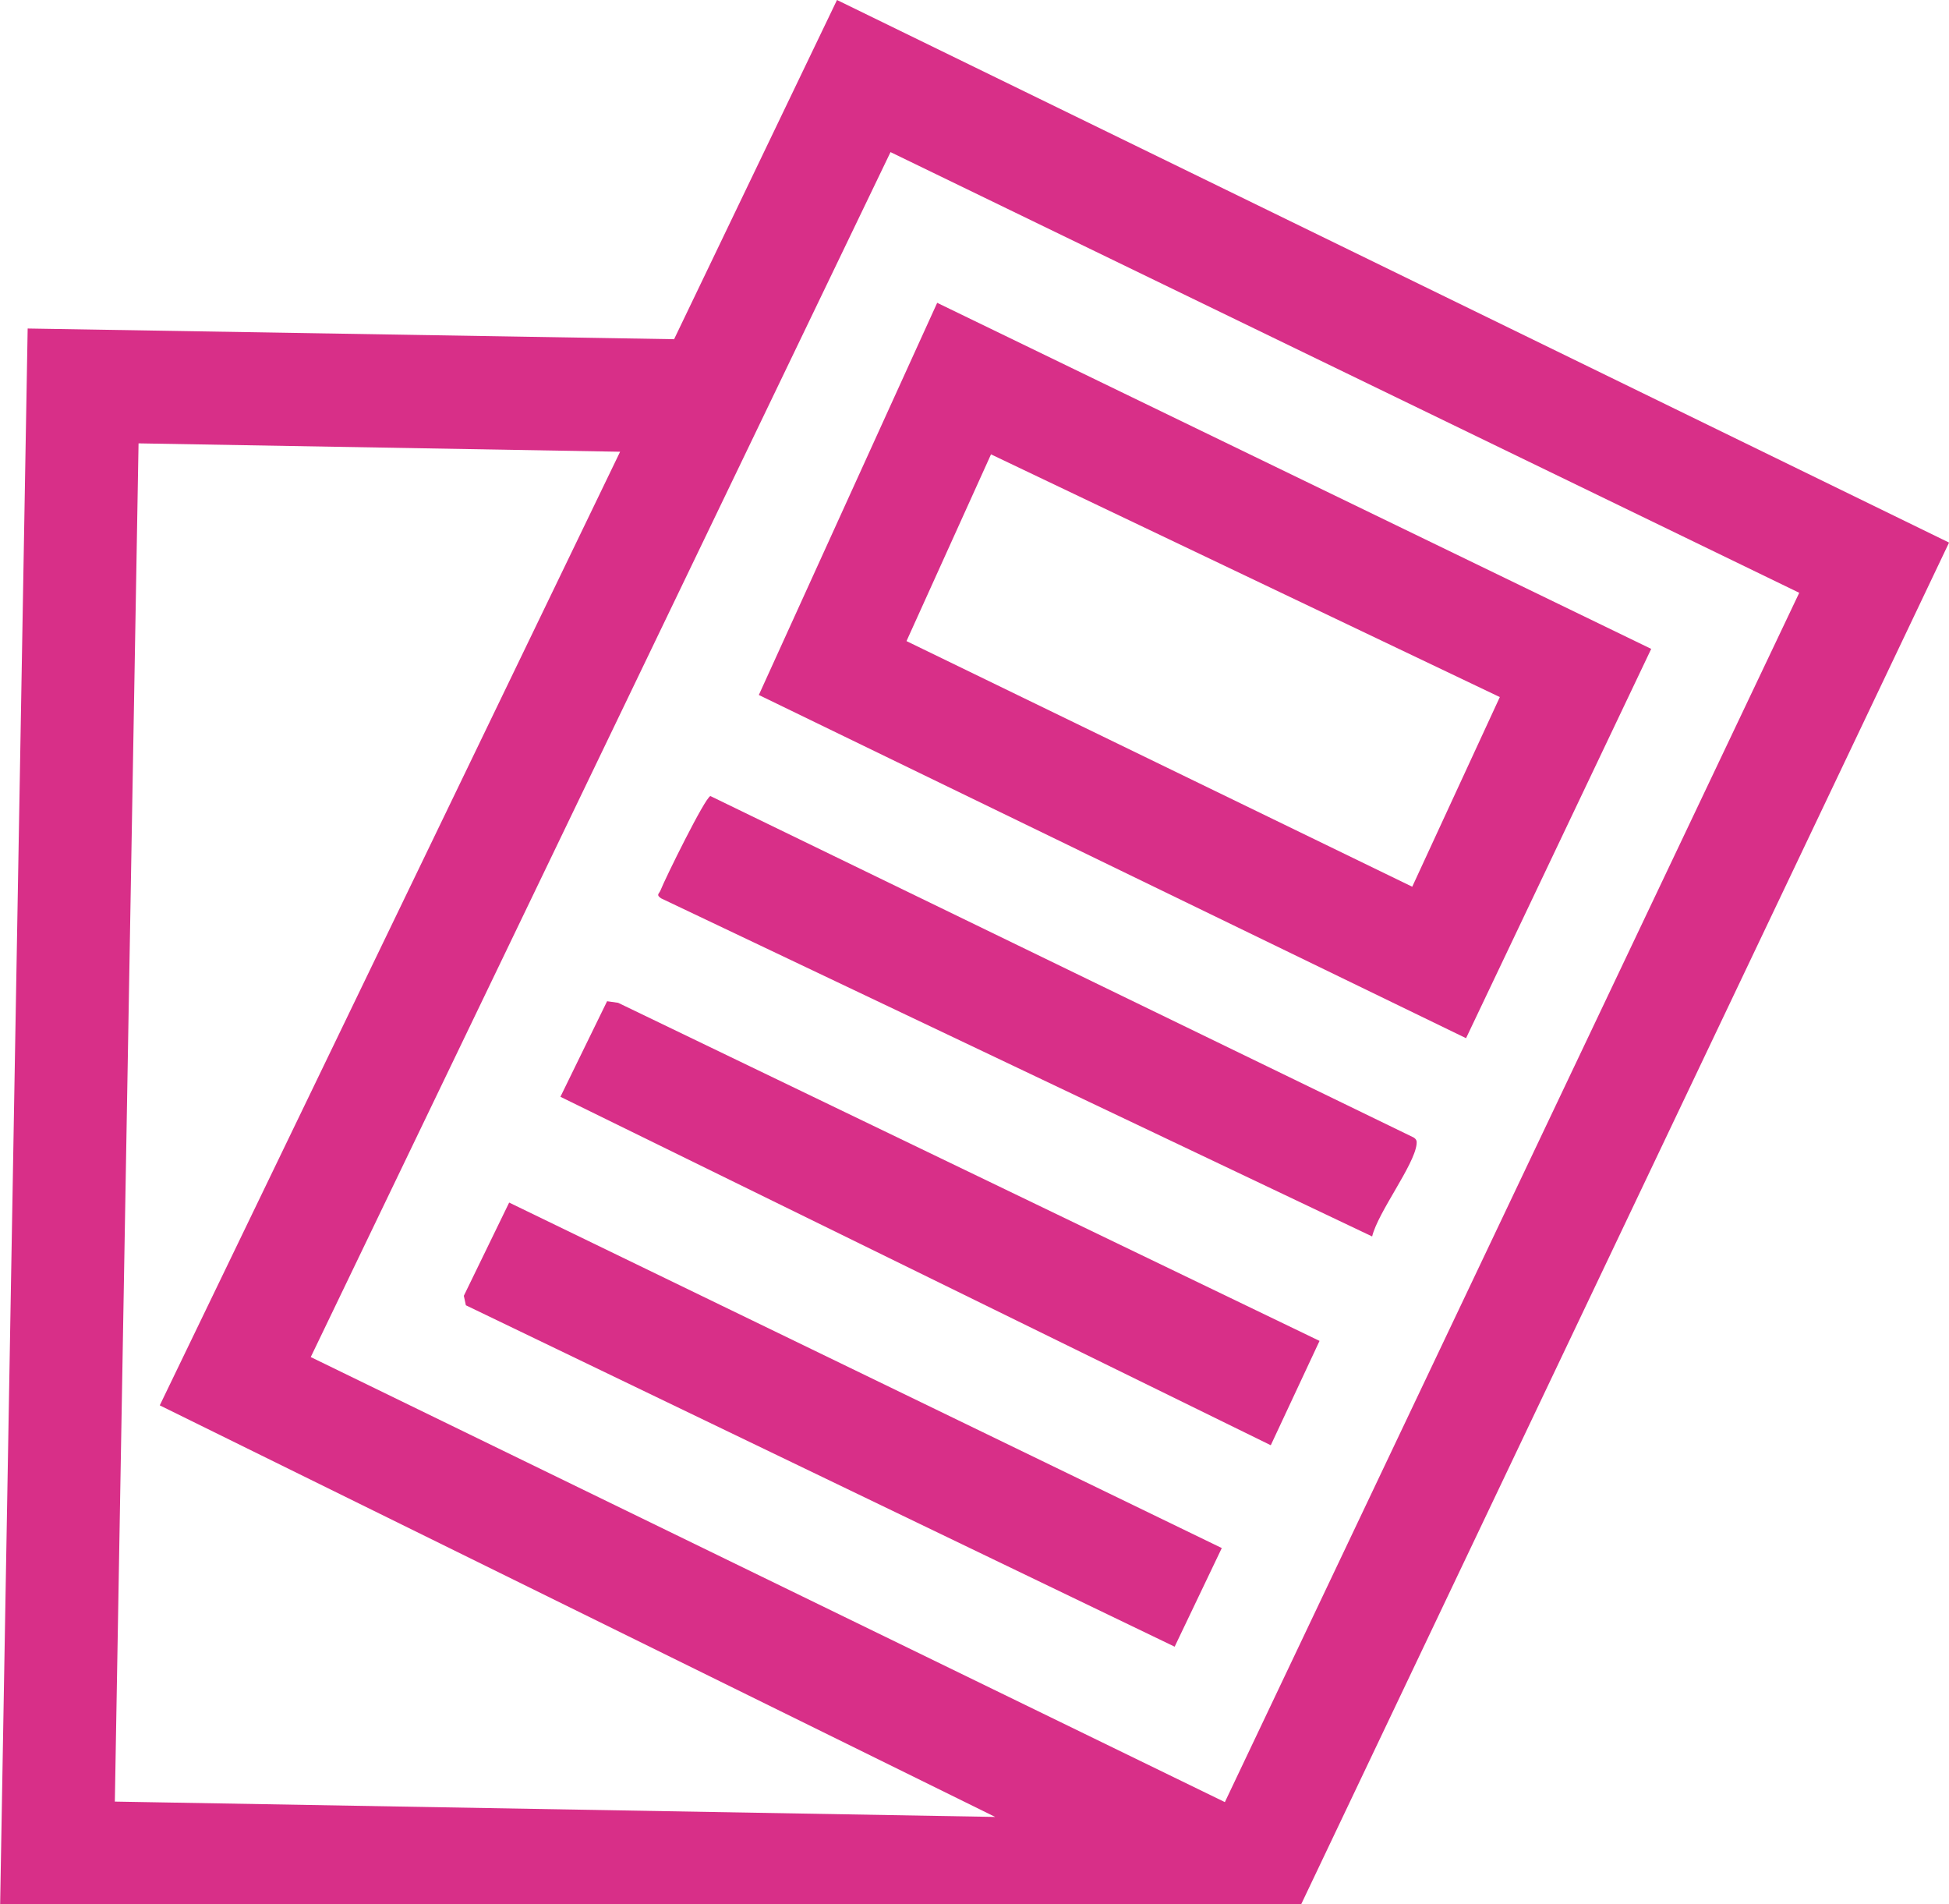 <?xml version="1.0" encoding="UTF-8"?>
<svg id="Capa_1" data-name="Capa 1" xmlns="http://www.w3.org/2000/svg" viewBox="0 0 33.536 32.763">
  <defs>
    <style>
      .cls-1 {
        fill: none;
      }

      .cls-2 {
        fill: #d82f88;
      }
    </style>
  </defs>
  <path class="cls-2" d="M1.976,30.996l.408-23.368,8.286.144L2.749,24.179l14.375,7.081-15.148-.264ZM5.347,23.348L15.323,2.617l15.636,7.582-9.883,20.806-15.729-7.657ZM14.402,0l-2.803,5.836-11.123-.184-.476,27.252,22.138.386,11.399-23.955L14.402,0Z"/>
  <path class="cls-2" d="M25.807,11.993l-8.755-4.176-1.454,3.213,8.702,4.226,1.507-3.263ZM13.057,11.957l3.069-6.747,12.286,5.954-3.186,6.698-12.169-5.905Z"/>
  <polygon class="cls-2" points="22.705 23.07 21.866 24.865 9.643 18.87 10.446 17.226 10.636 17.253 22.705 23.07"/>
  <polygon class="cls-2" points="20.212 28.331 8.016 22.457 7.981 22.294 8.761 20.69 21.023 26.634 20.212 28.331"/>
  <path class="cls-2" d="M12.224,13.696l12.098,5.873c.049.031.06.06.053.117-.041.364-.662,1.166-.765,1.587l-12.234-5.817c-.094-.063-.034-.077-.01-.139.072-.188.768-1.602.858-1.621"/>
  <rect class="cls-1" x="0" width="33.536" height="33.29"/>
</svg>
